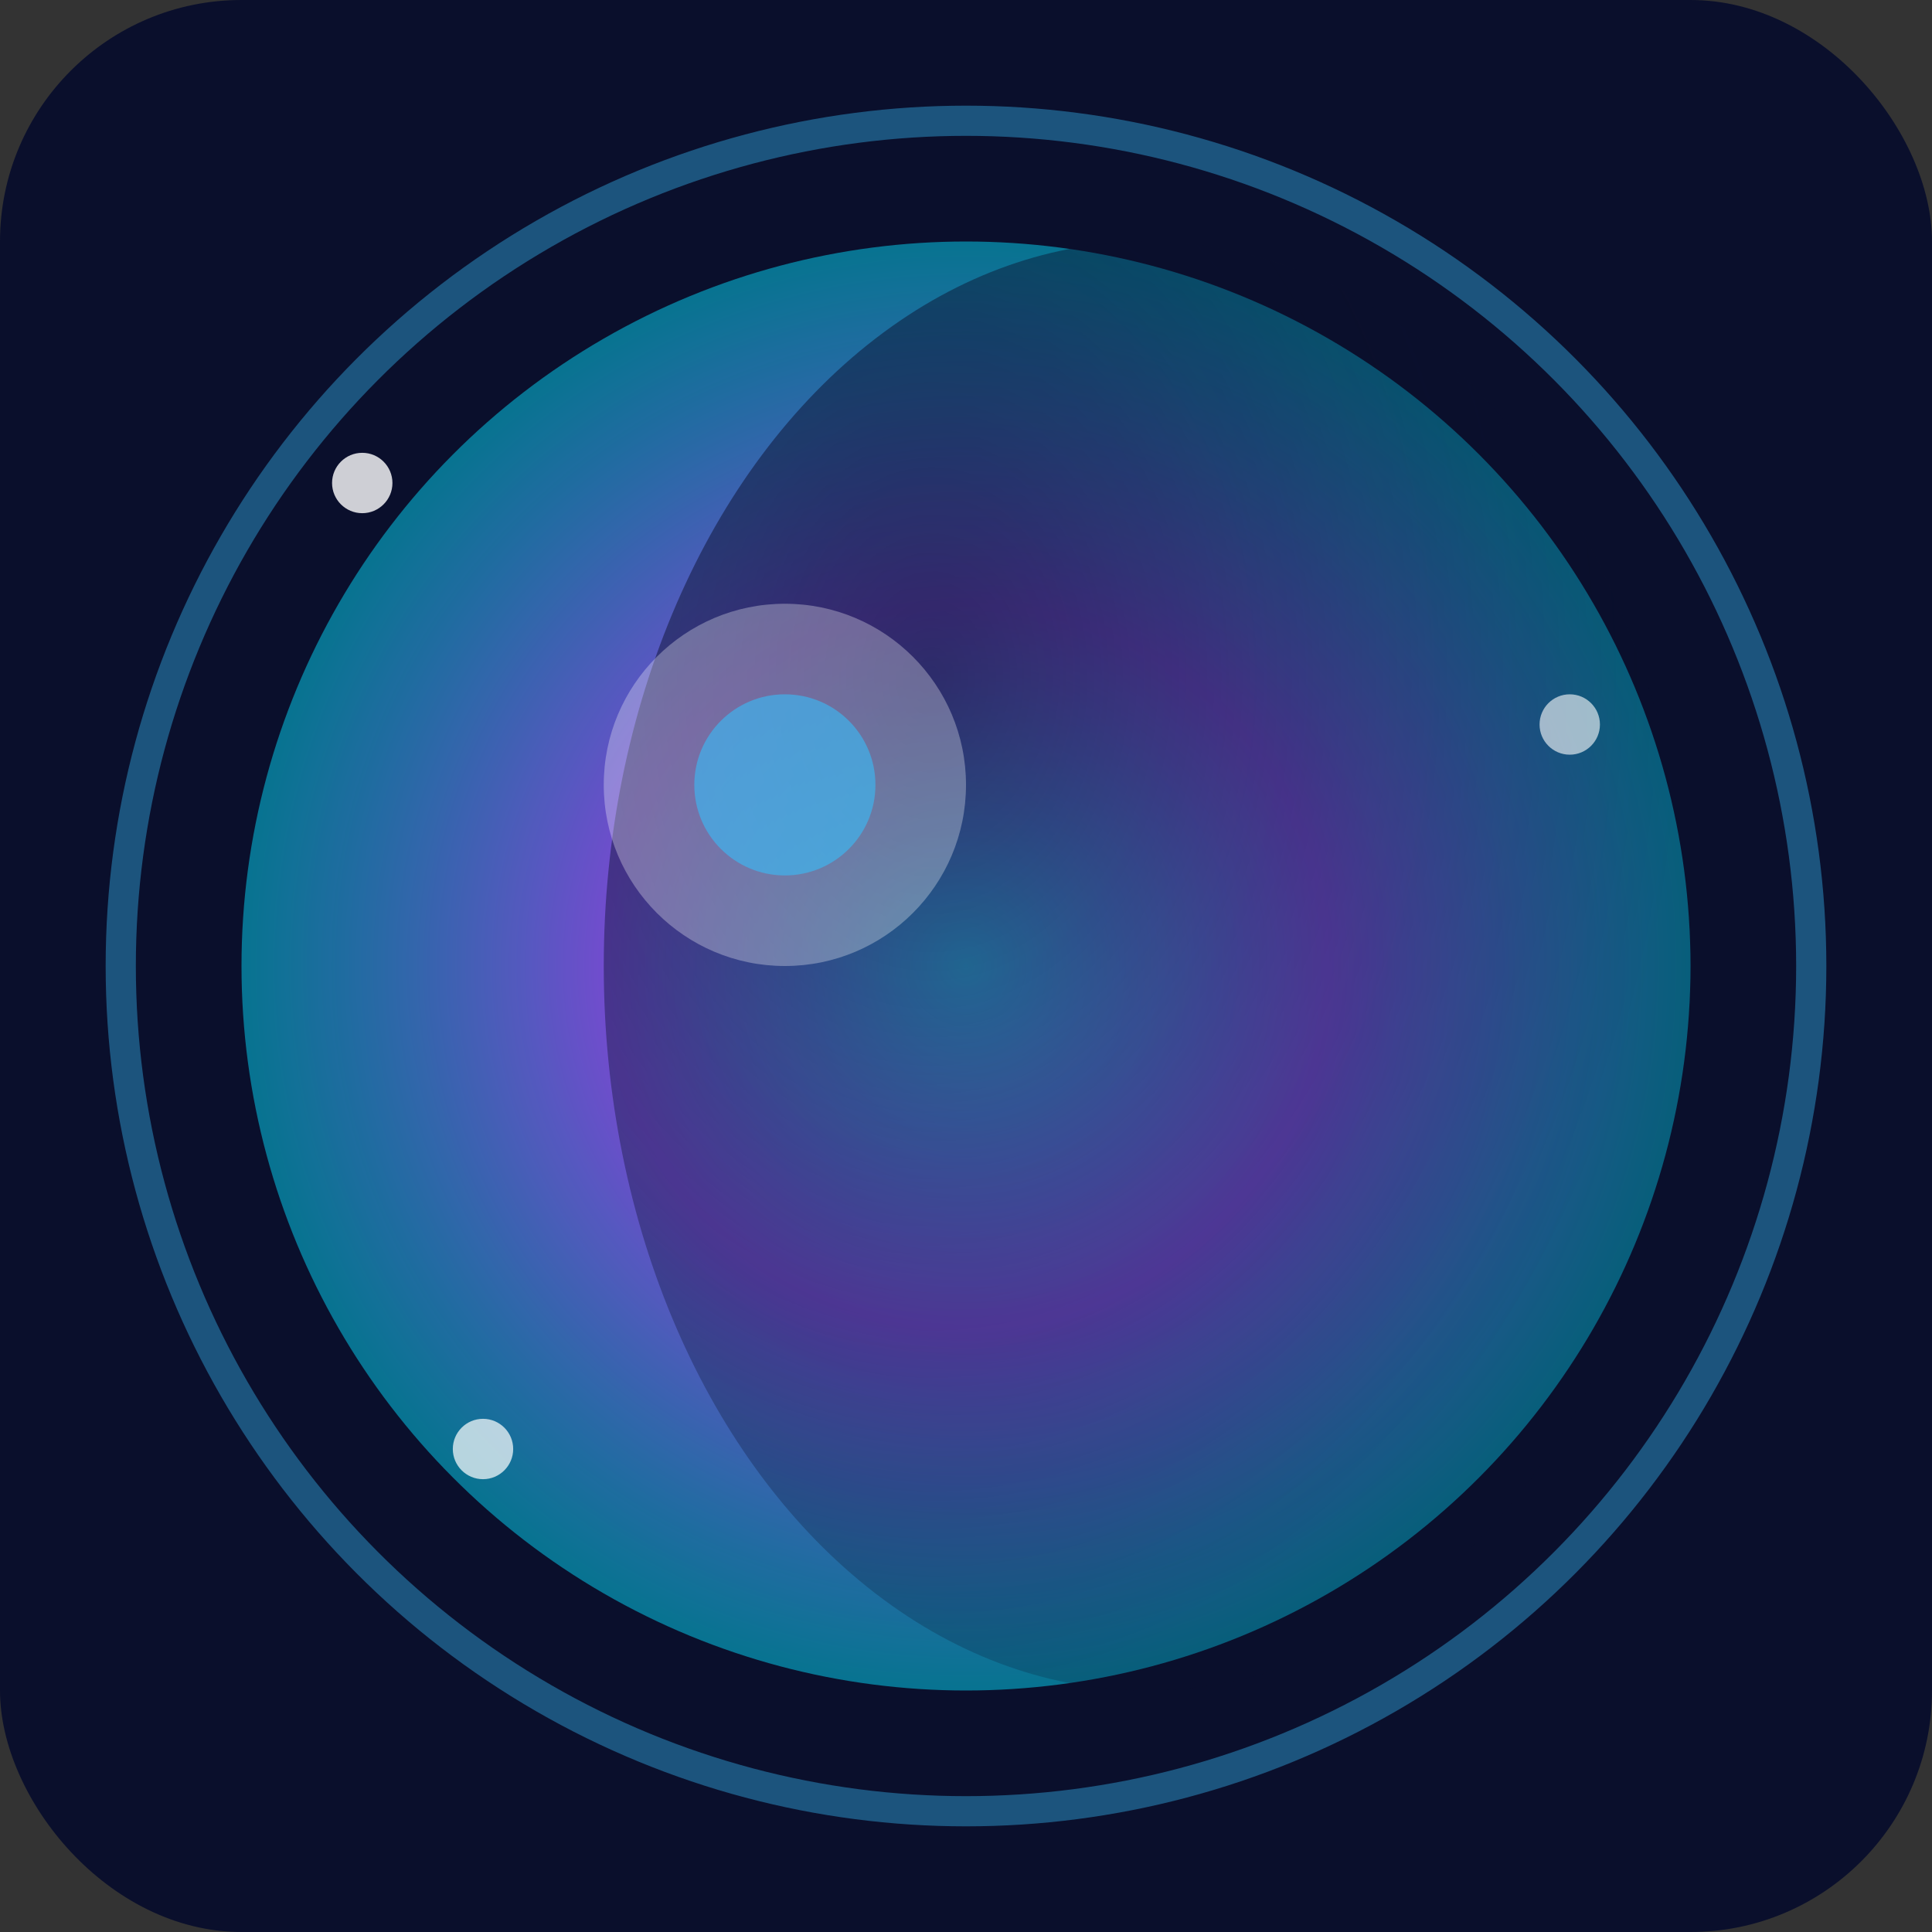 <svg width="32" height="32" viewBox="0 0 32 32" xmlns="http://www.w3.org/2000/svg">
  <rect x="0" y="0" width="32" height="32" fill="#333333" stroke="none"/>
  <defs>
    <radialGradient id="eclipseGradient" cx="50%" cy="50%" r="50%">
      <stop offset="0%" style="stop-color:#38BDF8;stop-opacity:1" />
      <stop offset="50%" style="stop-color:#8B5CF6;stop-opacity:0.8" />
      <stop offset="100%" style="stop-color:#06B6D4;stop-opacity:0.6" />
    </radialGradient>
    
    <radialGradient id="shadowGradient" cx="30%" cy="30%" r="70%">
      <stop offset="0%" style="stop-color:#0A0F2C;stop-opacity:0.9" />
      <stop offset="100%" style="stop-color:#0A0F2C;stop-opacity:0.3" />
    </radialGradient>
  </defs>
  
  <!-- Background -->
  <rect width="32" height="32" fill="#0A0F2C" rx="4"/>
  
  <!-- Main eclipse body -->
  <circle cx="16" cy="16" r="12" fill="url(#eclipseGradient)"/>
  
  <!-- Eclipse shadow -->
  <ellipse cx="19" cy="16" rx="9" ry="12" fill="url(#shadowGradient)" opacity="0.7"/>
  
  <!-- Orbital ring -->
  <circle cx="16" cy="16" r="14" fill="none" stroke="#38BDF8" stroke-width="0.5" opacity="0.4"/>
  
  <!-- Central highlight -->
  <circle cx="13" cy="13" r="3" fill="#FFFFFF" opacity="0.3"/>
  <circle cx="13" cy="13" r="1.5" fill="#38BDF8" opacity="0.6"/>
  
  <!-- Small stars -->
  <circle cx="6" cy="8" r="0.5" fill="#FFFFFF" opacity="0.8"/>
  <circle cx="26" cy="12" r="0.5" fill="#FFFFFF" opacity="0.6"/>
  <circle cx="8" cy="24" r="0.5" fill="#FFFFFF" opacity="0.7"/>
</svg>

